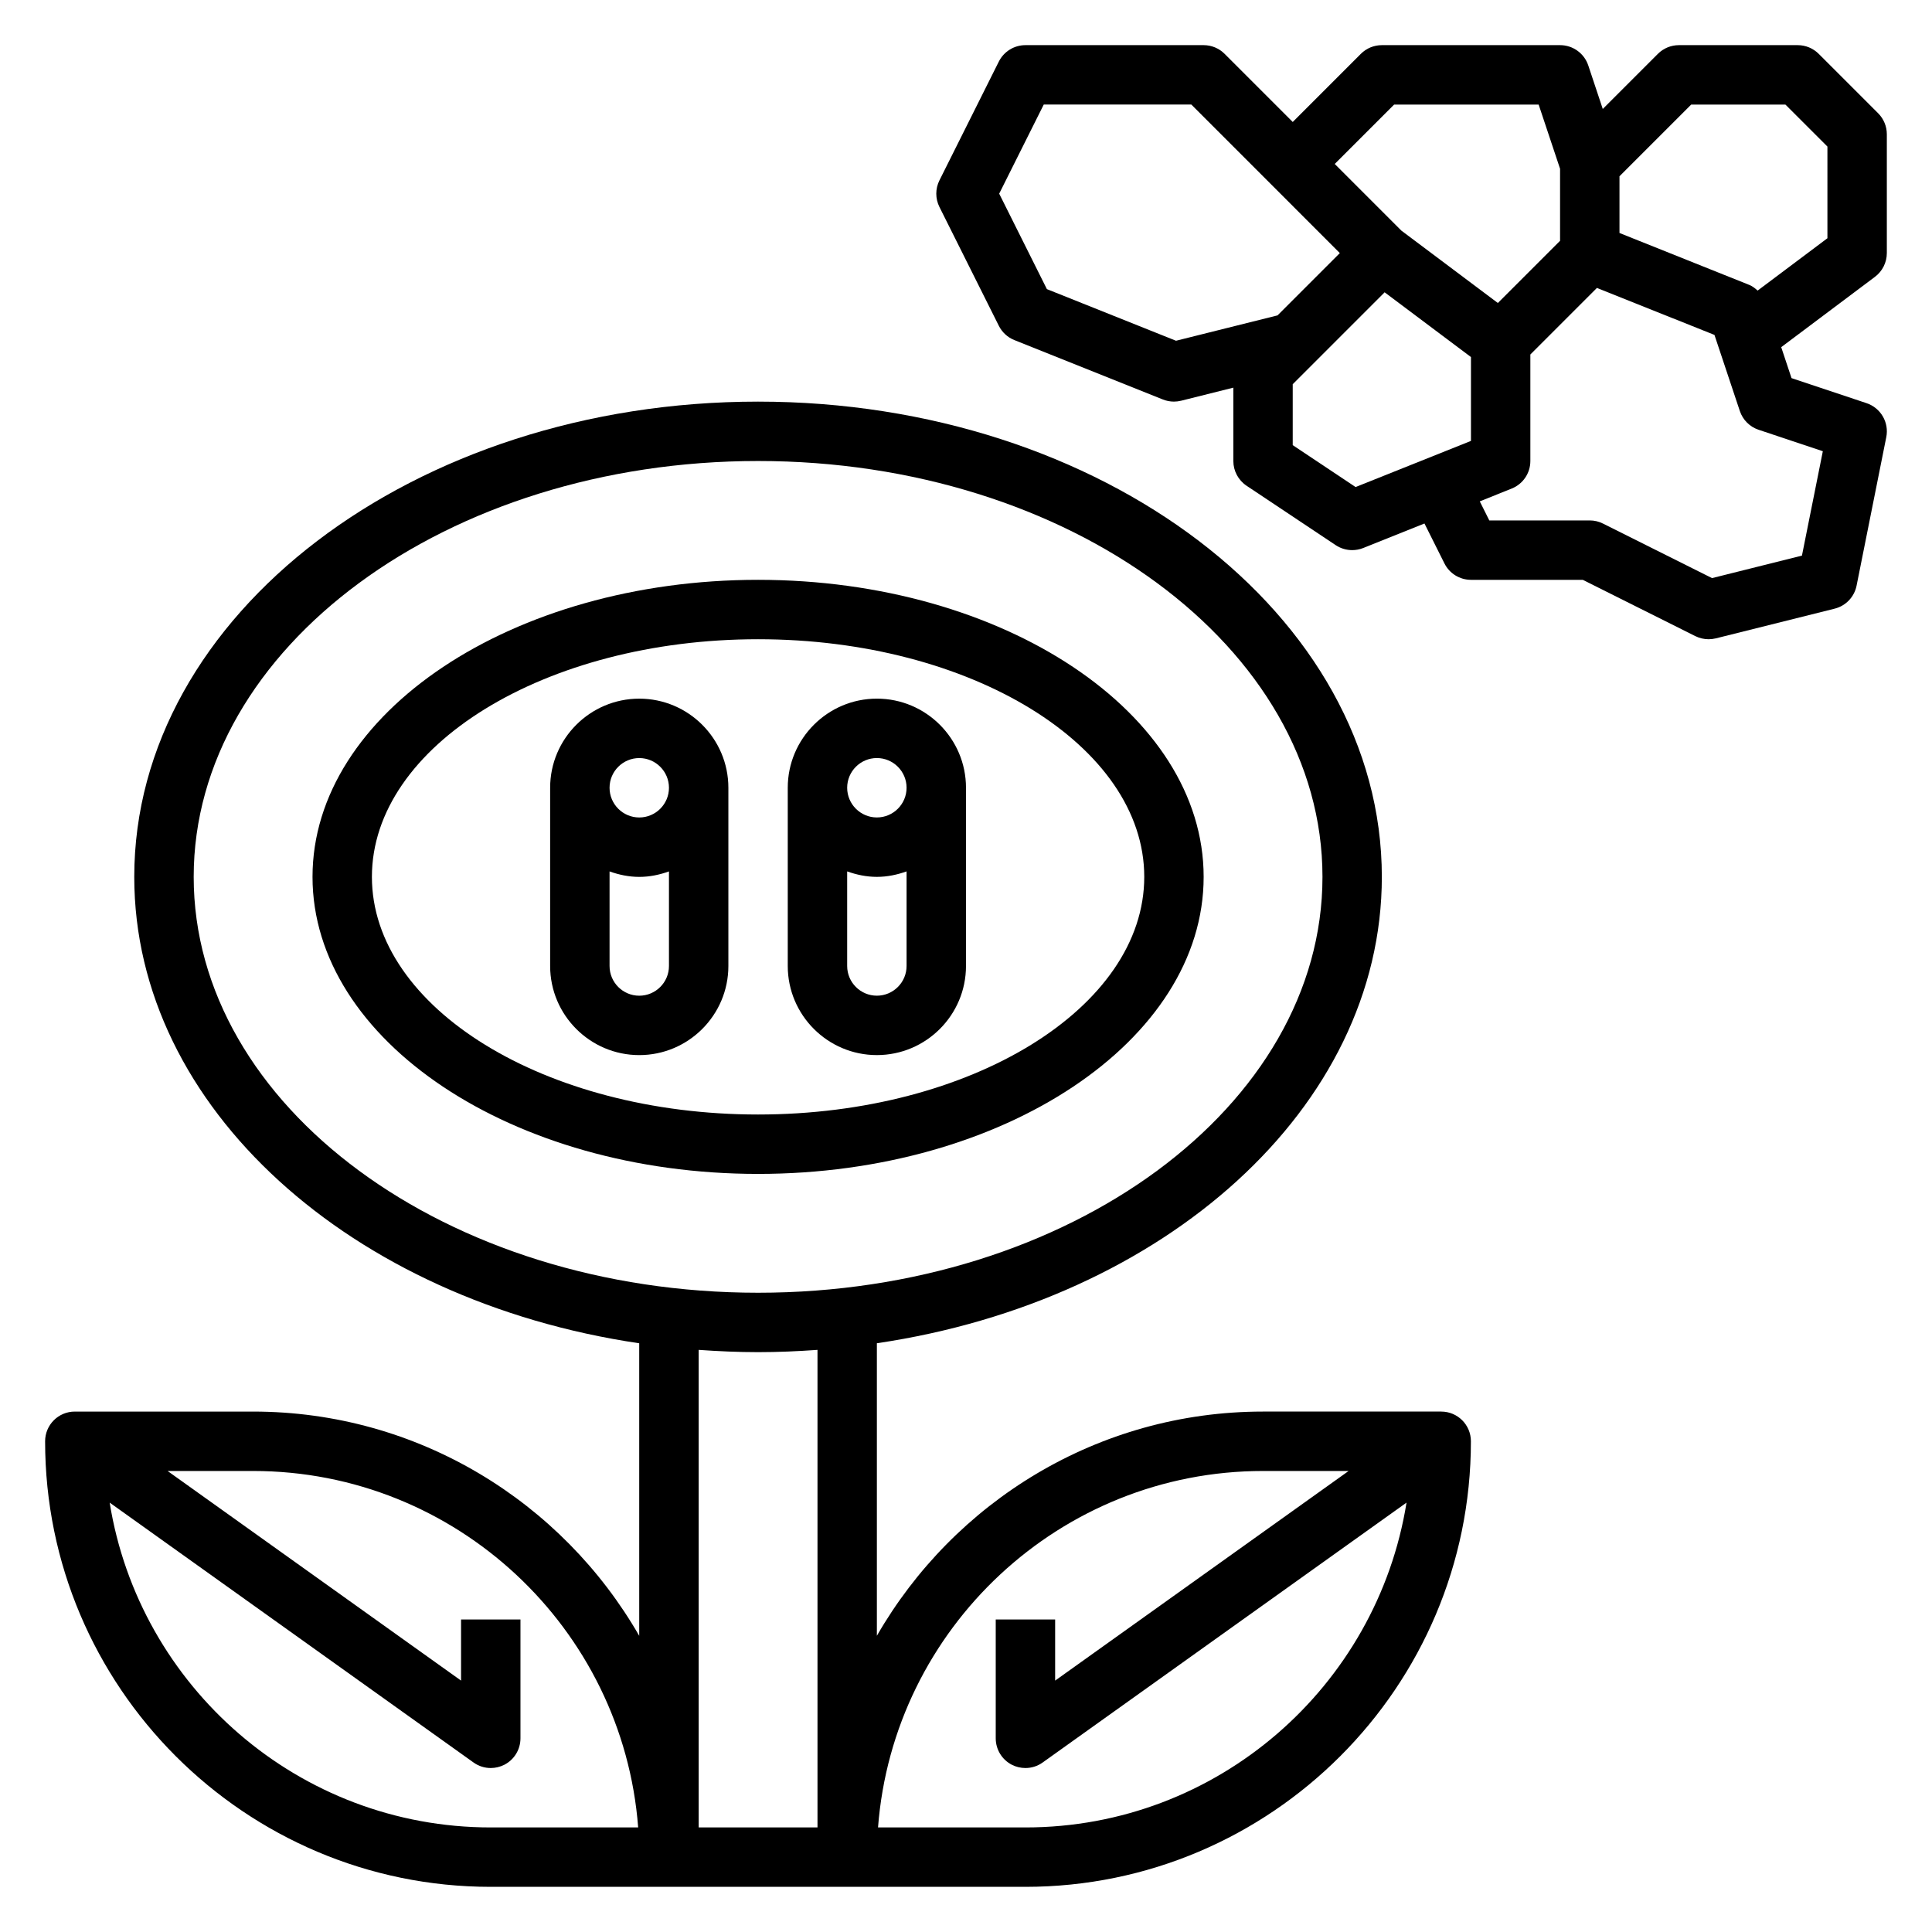 <?xml version="1.0" encoding="UTF-8"?>
<!-- Uploaded to: ICON Repo, www.svgrepo.com, Generator: ICON Repo Mixer Tools -->
<svg fill="#000000" width="800px" height="800px" version="1.1" viewBox="144 144 512 512" xmlns="http://www.w3.org/2000/svg">
 <g>
  <path d="m376.38 423.61c13.02 0 23.617-10.598 23.617-23.617v-47.23c0-13.02-10.598-23.617-23.617-23.617-13.02 0-23.617 10.598-23.617 23.617v47.23c0 13.023 10.598 23.617 23.617 23.617zm0-15.742c-4.336 0-7.871-3.527-7.871-7.871v-25.066c2.469 0.883 5.102 1.449 7.871 1.449 2.769 0 5.398-0.566 7.871-1.449v25.066c0 4.344-3.535 7.871-7.871 7.871zm0-62.977c4.336 0 7.871 3.527 7.871 7.871s-3.535 7.871-7.871 7.871c-4.336 0-7.871-3.527-7.871-7.871s3.535-7.871 7.871-7.871z"/>
  <path d="m462.98 376.38c0-43.406-52.973-78.719-118.08-78.719s-118.08 35.312-118.08 78.719 52.973 78.719 118.08 78.719 118.08-35.312 118.08-78.719zm-220.42 0c0-34.723 45.91-62.977 102.34-62.977s102.34 28.254 102.34 62.977c0 34.723-45.91 62.977-102.34 62.977s-102.34-28.254-102.34-62.977z"/>
  <path d="m313.41 329.15c-13.02 0-23.617 10.598-23.617 23.617v47.23c0 13.02 10.598 23.617 23.617 23.617s23.617-10.598 23.617-23.617v-47.23c0-13.02-10.598-23.617-23.617-23.617zm0 15.746c4.336 0 7.871 3.527 7.871 7.871s-3.535 7.871-7.871 7.871-7.871-3.527-7.871-7.871 3.535-7.871 7.871-7.871zm0 62.977c-4.336 0-7.871-3.527-7.871-7.871v-25.066c2.473 0.883 5.102 1.449 7.871 1.449s5.398-0.566 7.871-1.449v25.066c0 4.344-3.535 7.871-7.871 7.871z"/>
  <path d="m525.95 518.08h-47.23c-43.754 0-81.941 23.969-102.34 59.418v-77.523c76.137-11.234 133.82-62.348 133.82-123.59 0-69.445-74.156-125.95-165.31-125.95-91.16 0-165.31 56.504-165.31 125.95 0 61.246 57.688 112.36 133.82 123.6v77.523c-20.395-35.453-58.582-59.426-102.34-59.426h-47.234c-4.344 0-7.871 3.519-7.871 7.871 0 65.109 52.973 118.08 118.08 118.08h141.69c65.109 0 118.08-52.973 118.08-118.08 0.004-4.352-3.523-7.871-7.871-7.871zm-330.62-141.7c0-60.773 67.094-110.21 149.57-110.21 82.477 0 149.57 49.438 149.57 110.21 0 60.773-67.094 110.21-149.57 110.21-82.477 0-149.57-49.434-149.57-110.21zm78.723 251.91c-50.895 0-93.176-37.355-100.99-86.082l96.418 68.863c1.363 0.984 2.961 1.473 4.574 1.473 1.227 0 2.465-0.293 3.606-0.867 2.621-1.352 4.266-4.051 4.266-7.004v-31.488h-15.742v16.191l-77.777-55.551h22.672c53.781 0 98.008 41.699 102.04 94.465zm55.102-126.56c5.191 0.367 10.434 0.605 15.746 0.605s10.555-0.234 15.742-0.605v126.56h-31.488zm86.594 126.56h-39.062c4.031-52.77 48.258-94.465 102.04-94.465h22.672l-77.777 55.551v-16.191h-15.742v31.488c0 2.953 1.645 5.652 4.266 7.008 1.141 0.578 2.379 0.863 3.606 0.863 1.613 0 3.211-0.488 4.574-1.473l96.418-68.863c-7.82 48.727-50.098 86.082-100.99 86.082z"/>
  <path d="m644.03 211.07v-31.488c0-2.094-0.828-4.094-2.305-5.566l-15.742-15.742c-1.477-1.48-3.484-2.309-5.57-2.309h-31.488c-2.086 0-4.094 0.828-5.566 2.305l-14.609 14.609-3.84-11.531c-1.078-3.219-4.078-5.383-7.473-5.383h-47.23c-2.086 0-4.094 0.828-5.566 2.305l-18.051 18.055-18.051-18.051c-1.473-1.48-3.477-2.309-5.562-2.309h-47.23c-2.984 0-5.707 1.684-7.047 4.352l-15.742 31.488c-1.109 2.211-1.109 4.824 0 7.047l15.742 31.488c0.867 1.723 2.332 3.078 4.117 3.785l39.359 15.742c0.941 0.375 1.934 0.562 2.926 0.562 0.637 0 1.281-0.078 1.914-0.234l13.832-3.465v19.445c0 2.629 1.316 5.086 3.504 6.551l23.617 15.742c1.312 0.871 2.832 1.32 4.367 1.32 0.984 0 1.977-0.18 2.93-0.559l16.23-6.496 5.289 10.57c1.332 2.672 4.055 4.359 7.039 4.359h29.629l29.828 14.918c1.102 0.539 2.305 0.824 3.519 0.824 0.637 0 1.281-0.078 1.914-0.234l31.488-7.871c2.953-0.738 5.211-3.109 5.809-6.086l7.871-39.359c0.781-3.898-1.465-7.754-5.227-9.012l-19.883-6.637-2.731-8.203 24.84-18.637c1.984-1.488 3.148-3.824 3.148-6.297zm-130.57-39.359h38.297l5.676 17.02v19.082l-16.484 16.484-25.578-19.184-17.652-17.66zm-57.805 62.59-34.219-13.68-12.641-25.297 11.809-23.617h39.109l21.309 21.309 18.047 18.055-16.508 16.508zm47.594 38.77-16.664-11.109v-16.145l24.355-24.355 22.879 17.16v22.223zm123.82-9.492-5.535 27.664-23.828 5.961-28.883-14.445c-1.086-0.555-2.297-0.84-3.516-0.84h-26.625l-2.527-5.055 8.453-3.387c2.992-1.195 4.953-4.082 4.953-7.301v-28.23l17.641-17.641 31.148 12.453 6.723 20.16c0.789 2.356 2.629 4.195 4.977 4.977zm1.215-56.445-18.492 13.871c-0.668-0.59-1.355-1.156-2.203-1.496l-34.41-13.766v-15.031l19.004-19h24.969l11.133 11.129z"/>
 </g>
</svg>
